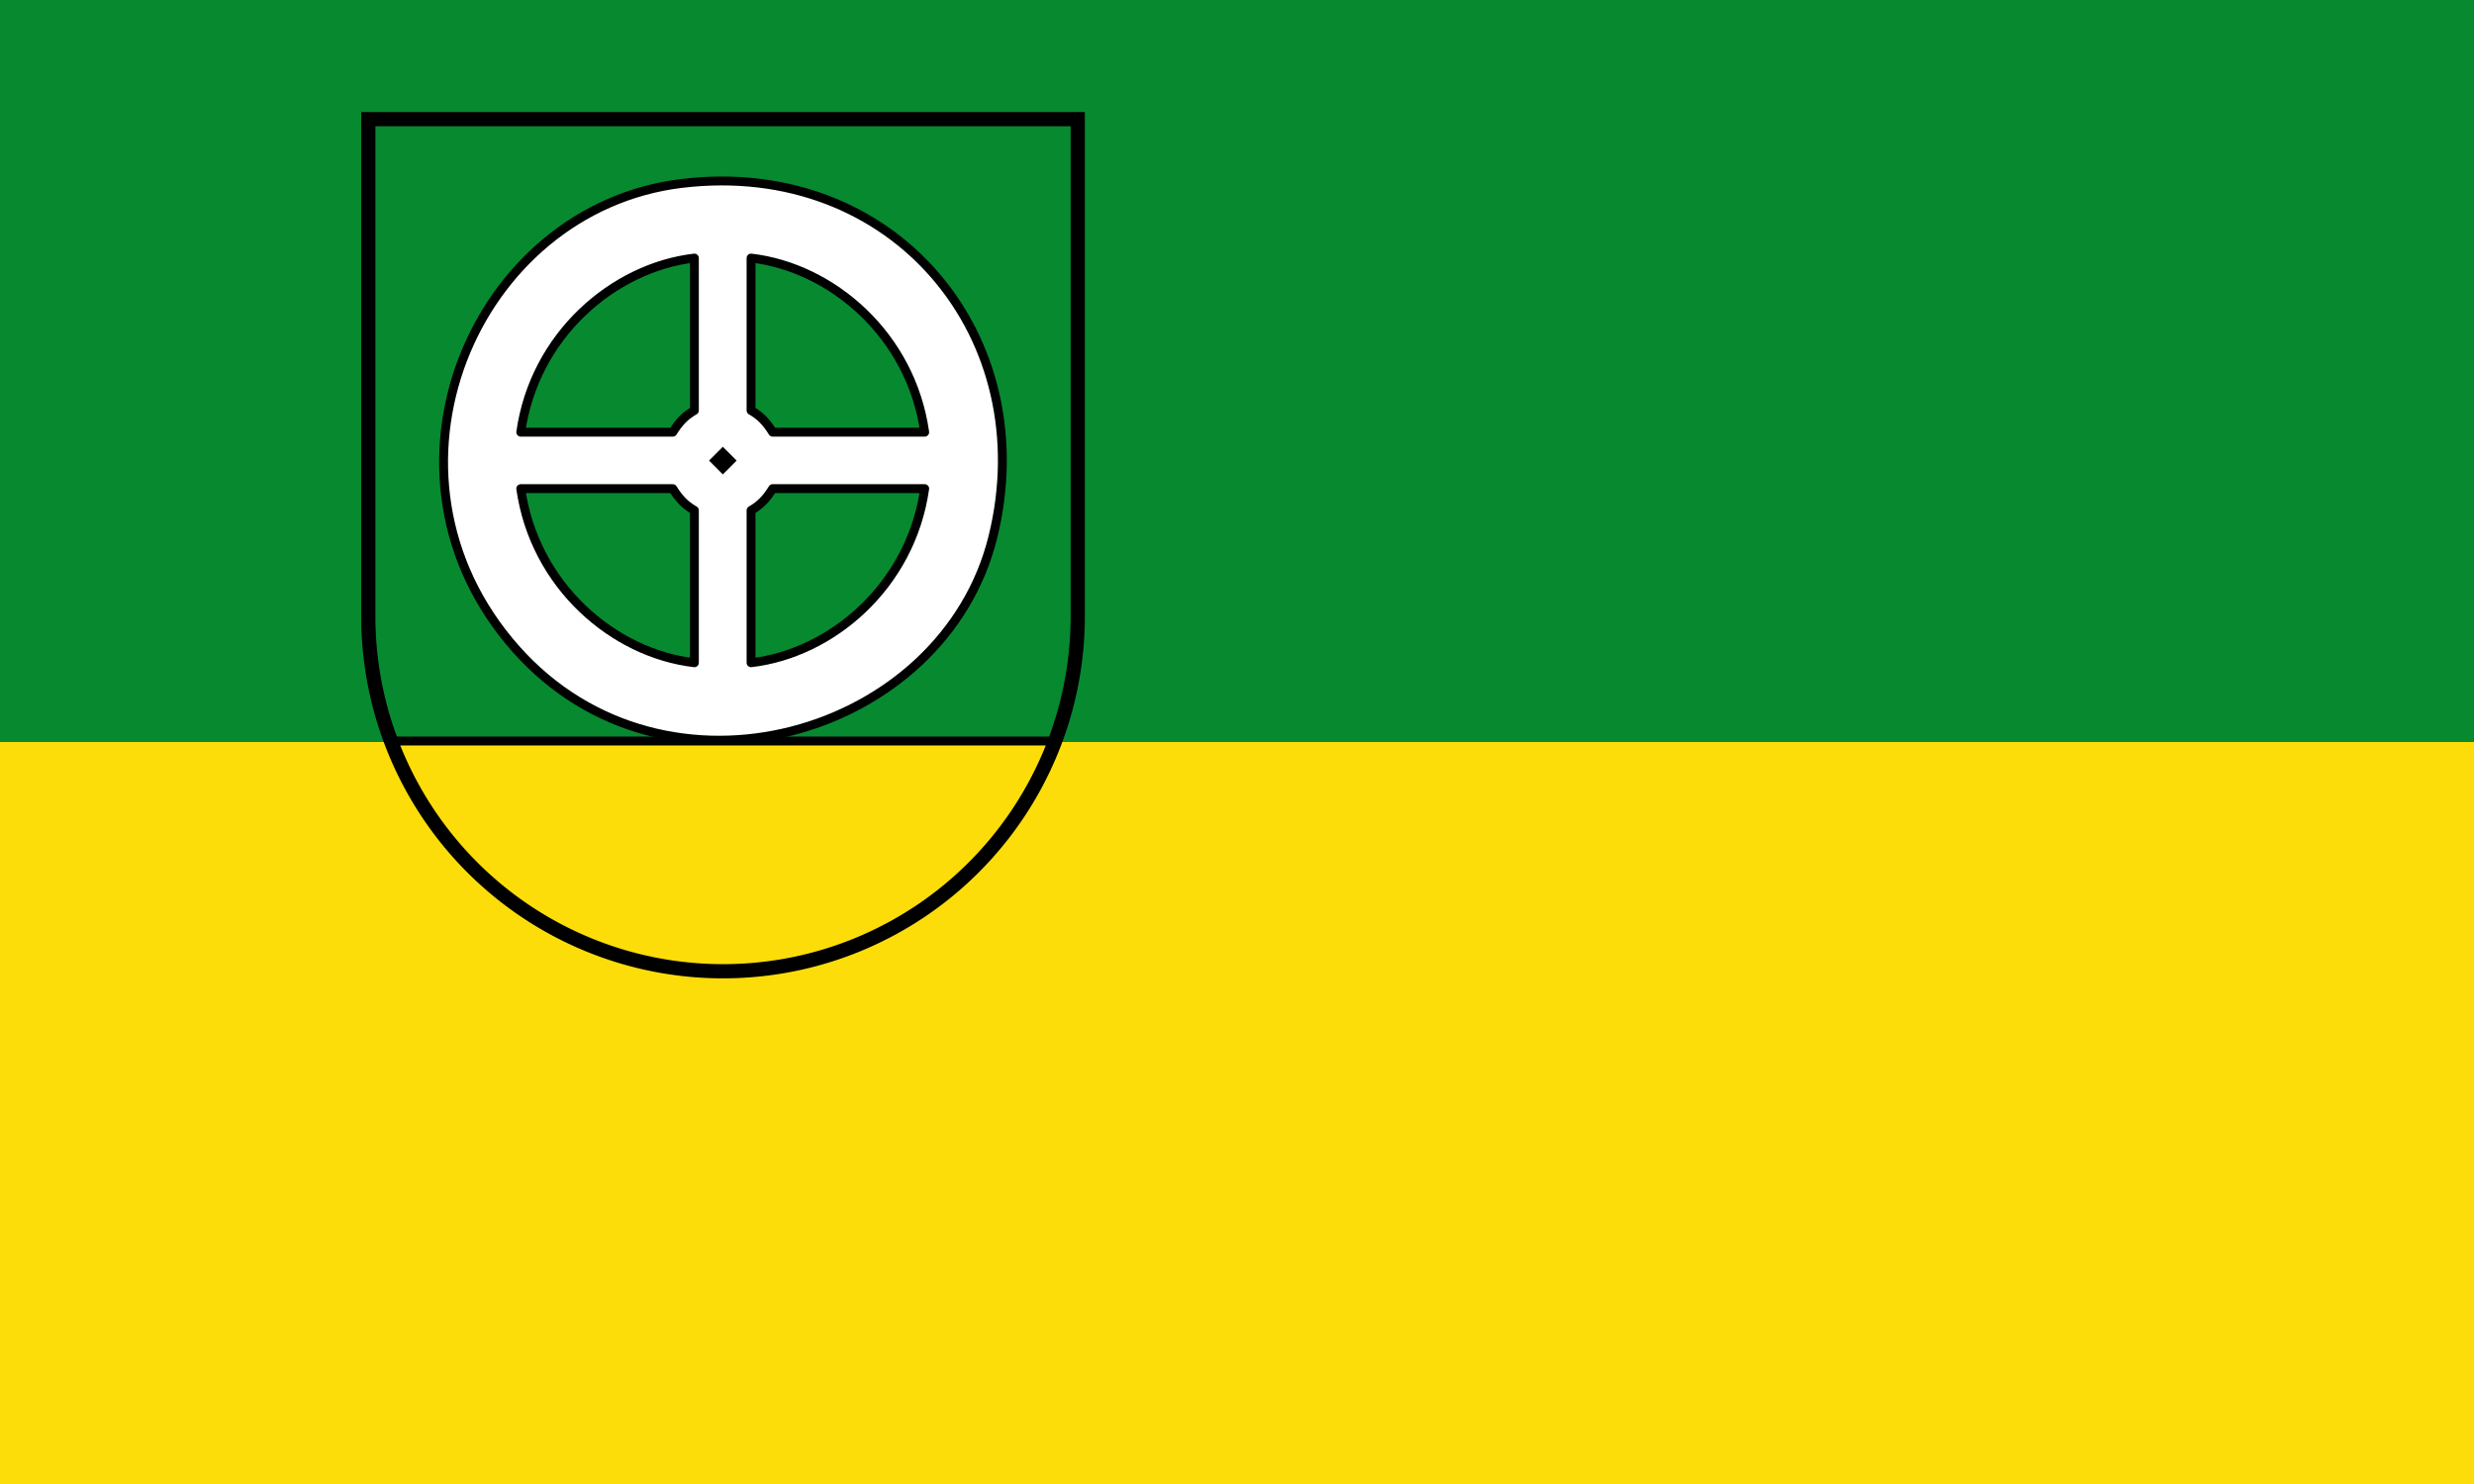 <svg xmlns="http://www.w3.org/2000/svg" width="500" height="300"><rect width="100%" height="100%" fill="#333333" stroke="none"/><path d="M500 150v150H0V150" color="#000" fill="#fcdd09"/><path d="M500 0v150H0V0" color="#000" fill="#078930"/><path d="M79.452 150.05h133.343c-10.709 26.642-38.862 46.314-67.03 46.653-28.167.339-57.664-23.128-66.313-46.653z" fill="#fcdd09" fill-rule="evenodd"/><path d="M79.003 149.8h134.292" fill="none" stroke="#000" stroke-width="1.793"/><path d="M74.434 24.09v100.483a71.69 71.773 0 0 0 143.38 0V24.091z" fill="none" stroke="#000" stroke-width="2.869"/><path d="M137.79 37.08c43.078-5.182 72.786 31.268 62.877 71.465-9.908 40.196-66.129 56.806-96.406 22.654-31.39-35.405-8.493-89.064 33.53-94.12z" fill="#fff" fill-rule="evenodd" stroke="#000" stroke-width="1.793" stroke-linecap="round" stroke-linejoin="round"/><path d="M151.788 52.17v30.81c1.894 1.065 3.148 2.414 4.369 4.389h30.726c-2.763-19.575-18.733-33.303-35.095-35.199zM140.339 52.17v30.81c-1.894 1.065-3.148 2.414-4.369 4.389h-30.726c2.763-19.575 18.733-33.303 35.095-35.199zM151.788 133.977V103.17c1.894-1.066 3.148-2.416 4.369-4.39h30.726c-2.763 19.575-18.733 33.303-35.095 35.198zM140.339 133.977V103.17c-1.894-1.066-3.148-2.416-4.369-4.39h-30.726c2.763 19.575 18.733 33.303 35.095 35.198z" fill="#078930" stroke="#000" stroke-width="1.793" stroke-linecap="round" stroke-linejoin="round"/><path d="M143.554 93.11l2.534 2.538 2.535-2.538-2.535-2.537z" fill-rule="evenodd" stroke="#000" stroke-width=".359"/></svg>